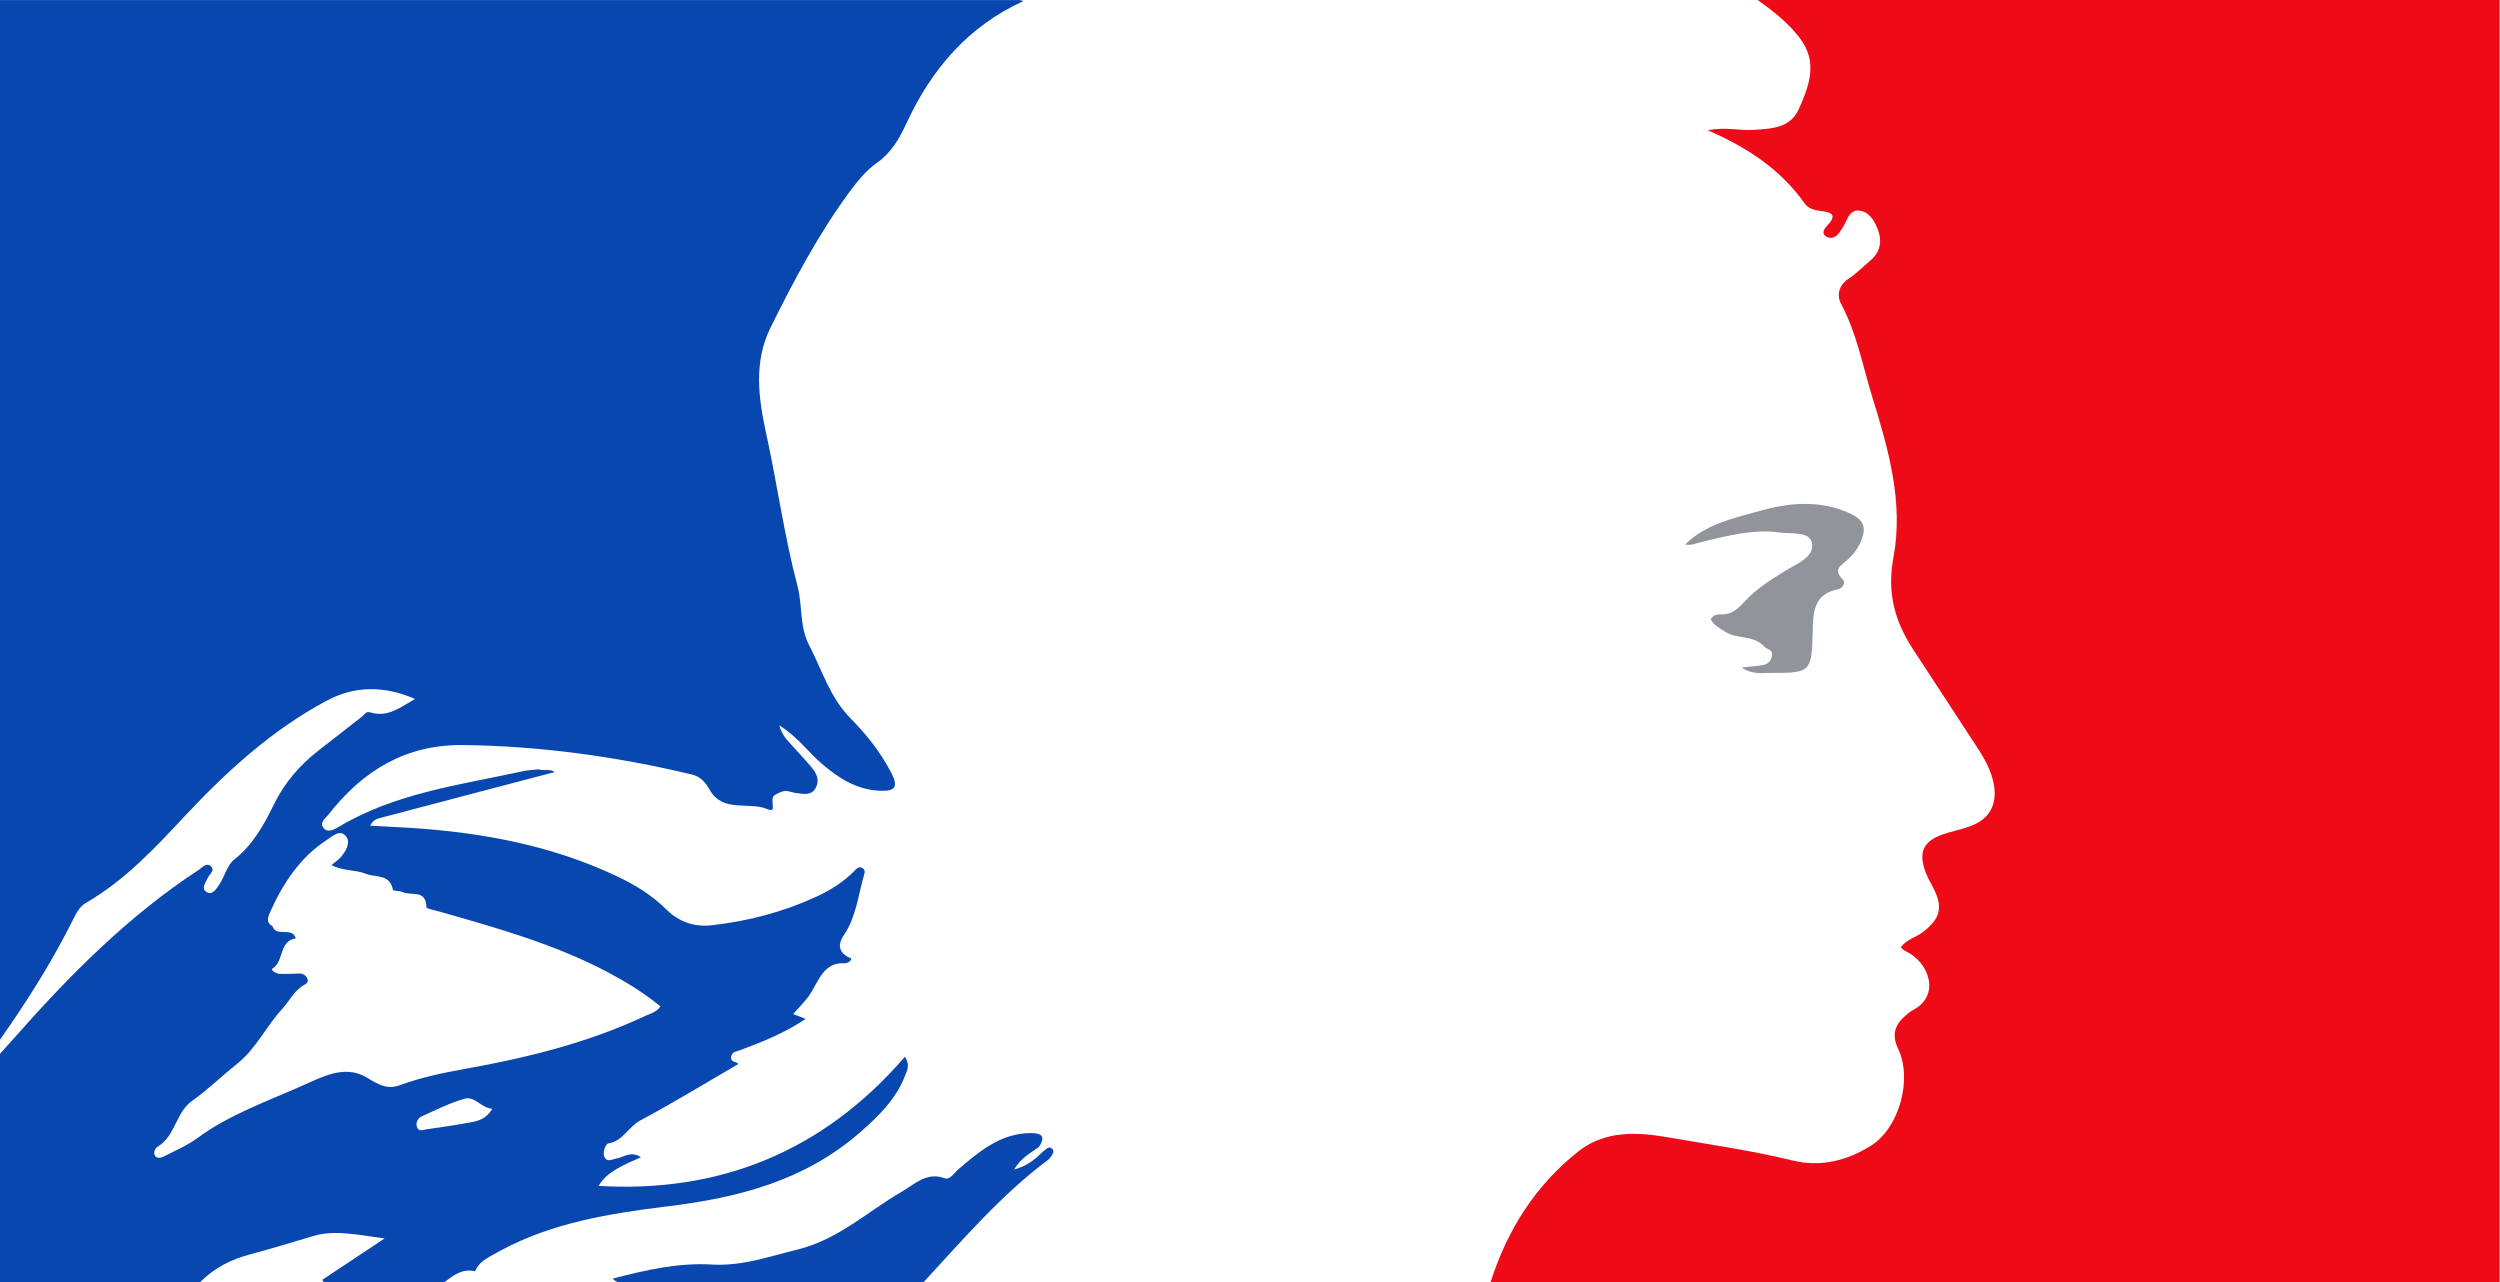 <?xml version="1.0" encoding="UTF-8" standalone="no"?>
<svg width="39px" height="20px" viewBox="0 0 39 20" version="1.1" xmlns="http://www.w3.org/2000/svg" xmlns:xlink="http://www.w3.org/1999/xlink">
    <!-- Generator: Sketch 43.1 (39012) - http://www.bohemiancoding.com/sketch -->
    <title>Group 7</title>
    <desc>Created with Sketch.</desc>
    <defs>
        <rect id="path-1" x="0" y="20" width="375" height="44"></rect>
        <filter x="-2.9%" y="-15.9%" width="105.9%" height="150.0%" filterUnits="objectBoundingBox" id="filter-2">
            <feOffset dx="0" dy="2" in="SourceAlpha" result="shadowOffsetOuter1"></feOffset>
            <feGaussianBlur stdDeviation="2" in="shadowOffsetOuter1" result="shadowBlurOuter1"></feGaussianBlur>
            <feColorMatrix values="0 0 0 0 0   0 0 0 0 0   0 0 0 0 0  0 0 0 0.5 0" type="matrix" in="shadowBlurOuter1" result="shadowMatrixOuter1"></feColorMatrix>
            <feOffset dx="0" dy="2" in="SourceAlpha" result="shadowOffsetOuter2"></feOffset>
            <feGaussianBlur stdDeviation="2" in="shadowOffsetOuter2" result="shadowBlurOuter2"></feGaussianBlur>
            <feColorMatrix values="0 0 0 0 0   0 0 0 0 0   0 0 0 0 0  0 0 0 0.5 0" type="matrix" in="shadowBlurOuter2" result="shadowMatrixOuter2"></feColorMatrix>
            <feMerge>
                <feMergeNode in="shadowMatrixOuter1"></feMergeNode>
                <feMergeNode in="shadowMatrixOuter2"></feMergeNode>
            </feMerge>
        </filter>
    </defs>
    <g id="Page-1" stroke="none" stroke-width="1" fill="none" fill-rule="evenodd">
        <g id="首页" transform="translate(-12, -32)">
            <g id="矩形-2">
                <use fill="black" fill-opacity="1" filter="url(#filter-2)" xlink:href="#path-1"></use>
                <use fill="#FFFFFF" fill-rule="evenodd" xlink:href="#path-1"></use>
            </g>
            <g id="Group-7" transform="translate(12, 32)">
                <path d="M28.073,0.589 C28.368,0.972 28.221,1.341 28.062,1.701 C27.929,2 27.634,2.008 27.359,2.026 C27.137,2.042 26.915,1.975 26.642,2.033 C27.264,2.302 27.778,2.644 28.153,3.174 C28.214,3.259 28.314,3.28 28.411,3.292 C28.564,3.311 28.666,3.348 28.51,3.513 C28.463,3.563 28.403,3.636 28.492,3.692 C28.552,3.729 28.632,3.71 28.681,3.645 C28.718,3.596 28.753,3.543 28.781,3.487 C28.83,3.39 28.869,3.275 28.998,3.285 C29.121,3.294 29.201,3.386 29.256,3.493 C29.363,3.706 29.369,3.906 29.168,4.073 C29.059,4.163 28.96,4.269 28.842,4.345 C28.684,4.448 28.649,4.605 28.721,4.741 C28.965,5.197 29.057,5.702 29.206,6.188 C29.459,7.005 29.699,7.838 29.537,8.7 C29.435,9.243 29.558,9.691 29.841,10.125 C30.153,10.603 30.465,11.08 30.777,11.557 C30.905,11.751 31.034,11.943 31.091,12.176 C31.177,12.528 31.052,12.779 30.719,12.895 C30.586,12.942 30.448,12.969 30.315,13.014 C30.001,13.121 29.921,13.297 30.042,13.613 C30.071,13.688 30.11,13.758 30.148,13.829 C30.317,14.149 30.278,14.324 29.995,14.542 C29.886,14.625 29.74,14.654 29.651,14.779 C29.682,14.804 29.699,14.825 29.722,14.835 C30.097,15.006 30.282,15.534 29.834,15.762 C29.787,15.786 29.748,15.825 29.708,15.86 C29.549,16.002 29.514,16.157 29.612,16.363 C29.838,16.839 29.626,17.596 29.188,17.872 C28.816,18.106 28.402,18.209 27.975,18.106 C27.326,17.948 26.667,17.854 26.011,17.741 C25.527,17.657 25.033,17.637 24.621,17.963 C23.955,18.489 23.514,19.184 23.254,20 L38.994,20 L38.994,-0 L27.42,-0 C27.684,0.189 27.903,0.366 28.073,0.589" id="Fill-2" fill="#EE0A16"></path>
                <path d="M16.274,17.961 C16.316,17.935 16.355,17.872 16.409,17.916 C16.461,17.959 16.416,18.01 16.389,18.052 C16.38,18.067 16.367,18.081 16.353,18.091 C15.619,18.639 15.024,19.335 14.404,20.006 C12.88,20.006 11.355,20.007 9.829,20.005 C9.737,20.005 9.634,20.035 9.558,19.946 C10.067,19.814 10.577,19.695 11.11,19.727 C11.571,19.754 11.998,19.602 12.441,19.493 C13.079,19.336 13.53,18.902 14.065,18.592 C14.268,18.475 14.453,18.278 14.734,18.38 C14.822,18.411 14.881,18.301 14.947,18.244 C15.279,17.96 15.612,17.679 16.078,17.676 C16.242,17.675 16.321,17.725 16.206,17.894 C16.079,17.988 15.931,18.057 15.82,18.244 C16.034,18.187 16.156,18.078 16.274,17.961" id="Fill-5" fill="#0A47B0"></path>
                <path d="M26.289,8.493 C26.613,8.173 27.043,8.086 27.45,7.971 C27.898,7.844 28.357,7.799 28.814,7.989 C29.058,8.09 29.134,8.204 29.028,8.449 C28.977,8.566 28.901,8.666 28.805,8.746 C28.705,8.828 28.602,8.889 28.742,9.035 C28.808,9.103 28.734,9.181 28.664,9.195 C28.281,9.274 28.284,9.571 28.278,9.875 C28.264,10.476 28.238,10.5 27.65,10.497 C27.497,10.497 27.334,10.529 27.17,10.412 C27.3,10.398 27.407,10.394 27.512,10.373 C27.583,10.358 27.635,10.302 27.644,10.223 C27.657,10.129 27.565,10.133 27.529,10.092 C27.357,9.901 27.101,9.976 26.913,9.855 C26.832,9.803 26.743,9.761 26.688,9.663 C26.716,9.599 26.784,9.582 26.834,9.585 C27.024,9.593 27.112,9.496 27.244,9.355 C27.407,9.182 27.635,9.038 27.85,8.905 C28.027,8.796 28.304,8.694 28.267,8.474 C28.235,8.285 27.942,8.332 27.763,8.307 C27.35,8.25 26.947,8.359 26.546,8.454 C26.462,8.475 26.381,8.513 26.29,8.495 L26.289,8.493 Z" id="Fill-7" fill="#92949B"></path>
                <path d="M5.1,13.102 C5.19,13.044 5.308,12.928 5.4,13.05 C5.472,13.146 5.397,13.274 5.321,13.367 C5.283,13.412 5.228,13.447 5.171,13.495 C5.357,13.591 5.543,13.565 5.705,13.63 C5.856,13.693 6.081,13.627 6.13,13.882 C6.134,13.902 6.233,13.893 6.278,13.915 C6.406,13.983 6.649,13.864 6.652,14.153 C6.652,14.175 6.776,14.198 6.843,14.217 C7.739,14.472 8.635,14.723 9.468,15.159 C9.756,15.312 10.035,15.48 10.303,15.7 C10.242,15.79 10.149,15.809 10.067,15.848 C9.167,16.271 8.21,16.503 7.243,16.677 C6.901,16.738 6.568,16.808 6.244,16.927 C6.034,17.006 5.892,16.912 5.709,16.803 C5.376,16.608 5.023,16.8 4.722,16.934 C4.163,17.183 3.576,17.387 3.072,17.759 C2.917,17.873 2.734,17.948 2.562,18.038 C2.515,18.061 2.451,18.081 2.418,18.029 C2.386,17.98 2.421,17.91 2.461,17.887 C2.737,17.724 2.739,17.355 2.998,17.172 C3.243,17 3.459,16.785 3.695,16.599 C3.993,16.363 4.151,16.011 4.405,15.736 C4.509,15.623 4.58,15.473 4.716,15.382 C4.757,15.354 4.826,15.335 4.795,15.265 C4.775,15.22 4.728,15.184 4.667,15.187 C4.563,15.19 4.457,15.197 4.353,15.191 C4.305,15.188 4.217,15.13 4.249,15.111 C4.434,14.999 4.35,14.675 4.615,14.639 C4.558,14.447 4.313,14.63 4.25,14.448 C4.155,14.398 4.173,14.322 4.208,14.242 C4.411,13.784 4.678,13.377 5.1,13.102 L5.1,13.102 Z M7.376,17.502 C7.137,17.547 6.897,17.584 6.656,17.617 C6.604,17.625 6.525,17.663 6.502,17.573 C6.484,17.506 6.521,17.442 6.578,17.416 C6.799,17.317 7.019,17.203 7.25,17.14 C7.407,17.096 7.511,17.288 7.68,17.297 C7.595,17.439 7.486,17.48 7.376,17.502 L7.376,17.502 Z M-0,16.218 C0.432,15.607 0.829,14.975 1.162,14.302 C1.207,14.211 1.255,14.136 1.346,14.082 C1.942,13.736 2.411,13.238 2.878,12.736 C3.536,12.033 4.243,11.387 5.094,10.932 C5.524,10.703 5.976,10.688 6.474,10.903 C6.241,11.039 6.046,11.195 5.78,11.114 C5.705,11.091 5.691,11.146 5.656,11.172 C5.424,11.351 5.196,11.534 4.965,11.711 C4.673,11.938 4.44,12.21 4.274,12.547 C4.117,12.868 3.947,13.178 3.655,13.408 C3.544,13.495 3.504,13.675 3.418,13.803 C3.373,13.87 3.307,13.979 3.213,13.909 C3.136,13.852 3.212,13.764 3.243,13.691 C3.269,13.633 3.366,13.576 3.284,13.509 C3.216,13.454 3.156,13.534 3.1,13.57 C1.994,14.293 1.072,15.227 0.199,16.218 C0.136,16.288 0.066,16.366 -0,16.439 L-0,20 L3.123,20 C3.343,19.779 3.607,19.645 3.905,19.567 C4.234,19.48 4.56,19.378 4.887,19.282 C5.226,19.18 5.584,19.265 6,19.32 C5.635,19.562 5.332,19.764 5.028,19.965 C5.034,19.982 5.044,19.988 5.052,20 L6.935,20 C7.076,19.893 7.215,19.785 7.408,19.832 C7.479,19.697 7.526,19.66 7.82,19.503 C8.63,19.07 9.517,18.93 10.405,18.82 C11.511,18.686 12.557,18.422 13.429,17.654 C13.713,17.405 13.975,17.148 14.117,16.785 C14.15,16.701 14.203,16.616 14.117,16.485 C12.827,17.98 11.206,18.611 9.339,18.5 C9.466,18.277 9.729,18.174 10,18.052 C9.842,17.951 9.735,18.05 9.62,18.072 C9.552,18.084 9.472,18.136 9.431,18.052 C9.393,17.977 9.449,17.845 9.489,17.838 C9.717,17.803 9.803,17.578 9.987,17.48 C10.505,17.203 11.008,16.895 11.518,16.599 C11.488,16.553 11.393,16.578 11.406,16.486 C11.417,16.407 11.487,16.405 11.542,16.384 C11.898,16.253 12.249,16.11 12.567,15.895 C12.505,15.87 12.445,15.847 12.373,15.819 C12.479,15.701 12.58,15.604 12.661,15.472 C12.767,15.297 12.859,15.018 13.154,15.027 C13.204,15.03 13.261,15.017 13.282,14.954 C13.101,14.879 13.047,14.761 13.166,14.585 C13.351,14.312 13.386,13.983 13.472,13.675 C13.485,13.623 13.514,13.569 13.443,13.537 C13.391,13.514 13.361,13.553 13.331,13.584 C13.161,13.758 12.959,13.884 12.743,13.985 C12.22,14.227 11.671,14.371 11.102,14.434 C10.834,14.464 10.595,14.384 10.401,14.193 C10.171,13.963 9.901,13.8 9.614,13.665 C8.595,13.185 7.513,12.986 6.402,12.915 C6.193,12.902 5.984,12.893 5.775,12.88 C5.814,12.809 5.858,12.78 5.906,12.767 C6.821,12.524 7.737,12.286 8.654,12.044 C8.578,11.986 8.484,12.033 8.404,12.001 C8.317,12.011 8.228,12.014 8.142,12.034 C7.161,12.248 6.153,12.373 5.264,12.911 C5.202,12.947 5.104,12.992 5.046,12.915 C4.981,12.831 5.074,12.771 5.121,12.711 C5.66,12.021 6.329,11.613 7.222,11.623 C8.431,11.637 9.618,11.802 10.793,12.082 C10.925,12.114 11.004,12.201 11.066,12.313 C11.277,12.691 11.678,12.496 11.976,12.624 C12.139,12.695 11.988,12.457 12.088,12.402 C12.151,12.367 12.21,12.332 12.283,12.341 C12.335,12.348 12.384,12.37 12.437,12.374 C12.541,12.386 12.656,12.412 12.722,12.297 C12.791,12.178 12.742,12.069 12.665,11.976 C12.569,11.858 12.463,11.751 12.363,11.637 C12.291,11.556 12.205,11.485 12.157,11.316 C12.447,11.496 12.609,11.735 12.821,11.915 C13.09,12.145 13.376,12.326 13.738,12.336 C13.968,12.344 14.013,12.274 13.909,12.066 C13.745,11.745 13.522,11.463 13.272,11.21 C12.949,10.886 12.824,10.454 12.621,10.062 C12.47,9.771 12.521,9.444 12.442,9.146 C12.235,8.364 12.127,7.561 11.954,6.771 C11.833,6.215 11.753,5.652 12.021,5.109 C12.387,4.37 12.773,3.643 13.261,2.982 C13.382,2.818 13.518,2.655 13.681,2.539 C13.909,2.378 14.028,2.166 14.144,1.917 C14.534,1.073 15.112,0.405 15.963,0.018 C15.946,0.007 15.928,0.006 15.909,0.001 L-0,0.001 L-0,16.218 Z" id="Fill-9" fill="#0947B0"></path>
            </g>
        </g>
    </g>
</svg>